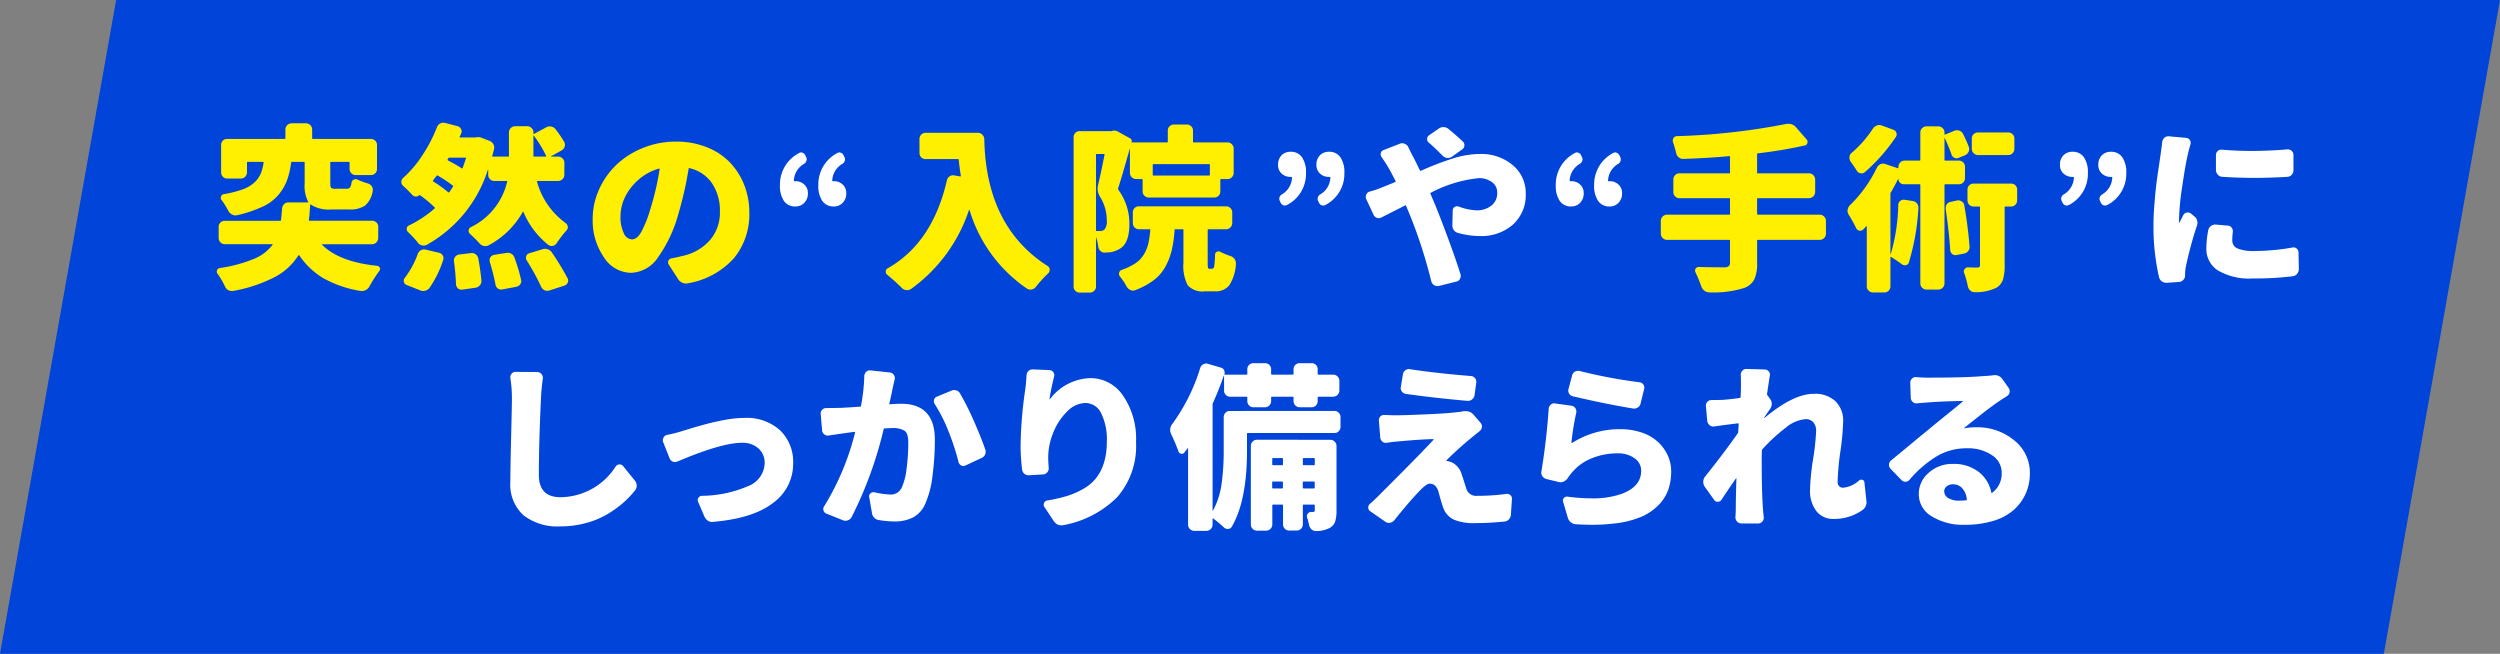 <svg xmlns="http://www.w3.org/2000/svg" width="298.264" height="78.003" viewBox="0 0 298.264 78.003">
  <rect x="0" y="0" width="298.264" height="78.003" fill="#808080" stroke="none"/>
  <g id="グループ_926" data-name="グループ 926" transform="translate(-21 -562.913)">
    <path id="パス_2867" data-name="パス 2867" d="M4839.529,2800.747H4555.122l13.856-78h284.407Z" transform="translate(-4534.122 -2159.831)" fill="#0044d9"/>
    <g id="グループ_556" data-name="グループ 556" transform="translate(-4534.122 -2159.831)">
      <path id="パス_2868" data-name="パス 2868" d="M4600.245,2751.137a.743.743,0,0,1-.747.746h-5.911c-.028,0-.045.008-.051.021a.035.035,0,0,0,.009.042q2.055,2.052,6.575,2.509a.417.417,0,0,1,.352.373.391.391,0,0,1-.1.249,14.707,14.707,0,0,0-1.162,1.825,1.2,1.2,0,0,1-.456.456.964.964,0,0,1-.435.1h-.166a13.441,13.441,0,0,1-4.4-1.493,8.965,8.965,0,0,1-2.923-2.758.074.074,0,0,0-.052-.021.07.07,0,0,0-.053.021,7.384,7.384,0,0,1-2.778,2.571,17.549,17.549,0,0,1-5.019,1.68h-.166a.924.924,0,0,1-.415-.1.969.969,0,0,1-.393-.456,9.16,9.16,0,0,0-.872-1.493.391.391,0,0,1-.1-.249.532.532,0,0,1,.041-.187.4.4,0,0,1,.332-.249,17.261,17.261,0,0,0,4.075-1.1,5.27,5.27,0,0,0,2.208-1.679c.042-.042.029-.063-.041-.063h-5.64a.741.741,0,0,1-.747-.746v-1.327a.691.691,0,0,1,.217-.519.743.743,0,0,1,.53-.207h6.594a.092.092,0,0,0,.1-.1c.041-.359.083-.809.124-1.348a.809.809,0,0,1,.238-.529.722.722,0,0,1,.529-.217h2.3c.056,0,.07-.028.042-.083a4.088,4.088,0,0,1-.415-2.157v-2.509c0-.055-.035-.083-.1-.083h-1.39a.111.111,0,0,0-.124.083,9.756,9.756,0,0,1-.5,2.146,6.041,6.041,0,0,1-1.017,1.711,5.469,5.469,0,0,1-1.9,1.41,15.387,15.387,0,0,1-3.038,1.016.87.87,0,0,1-.591-.083,1.071,1.071,0,0,1-.446-.435,8.85,8.85,0,0,0-.809-1.307.4.4,0,0,1-.061-.414.386.386,0,0,1,.31-.27,12.581,12.581,0,0,0,2.322-.6,3.913,3.913,0,0,0,1.411-.86,3.237,3.237,0,0,0,.706-1.016,6.048,6.048,0,0,0,.331-1.3.074.074,0,0,0-.083-.083h-1.8c-.069,0-.1.028-.1.083v1.161a.724.724,0,0,1-.217.529.7.7,0,0,1-.509.218h-1.638a.683.683,0,0,1-.518-.218.735.735,0,0,1-.207-.529v-3.256a.709.709,0,0,1,.725-.726h6.864c.055,0,.083-.034.083-.1V2738.2a.745.745,0,0,1,.746-.746h1.7a.744.744,0,0,1,.746.746v1.017c0,.069.027.1.083.1h6.905a.739.739,0,0,1,.529.208.683.683,0,0,1,.218.518v2.862a.683.683,0,0,1-.218.518.735.735,0,0,1-.529.208h-1.8a.711.711,0,0,1-.508-.208.686.686,0,0,1-.217-.518v-.767c0-.055-.035-.083-.1-.083h-2.1c-.069,0-.1.028-.1.083v2.488c0,.291.037.47.113.539a.872.872,0,0,0,.53.1h1.285a.519.519,0,0,0,.415-.145,1.216,1.216,0,0,0,.186-.581.5.5,0,0,1,.705-.373,9.516,9.516,0,0,0,1.224.456.827.827,0,0,1,.487.342.725.725,0,0,1,.115.571,2.859,2.859,0,0,1-.892,1.721,3.087,3.087,0,0,1-1.888.477h-2.156a3.917,3.917,0,0,1-2.447-.581c-.041-.027-.07-.013-.083.042q-.062,1.161-.145,1.783c-.014.069.014.1.083.1h7.445a.742.742,0,0,1,.529.207.692.692,0,0,1,.218.519Z" fill="#ffef00"/>
      <path id="パス_2869" data-name="パス 2869" d="M4622.451,2743.609a.7.7,0,0,1-.218.508.72.72,0,0,1-.528.218h-2.427c-.07,0-.1.034-.083.1a9.044,9.044,0,0,0,3.4,4.914.6.6,0,0,1,.27.519.518.518,0,0,1-.166.373,14.026,14.026,0,0,0-1.161,1.514.752.752,0,0,1-.457.321.61.61,0,0,1-.54-.114,9.857,9.857,0,0,1-2.964-3.919c0-.028-.011-.042-.032-.042a.071.071,0,0,0-.051.021,10.077,10.077,0,0,1-4.065,3.982.845.845,0,0,1-.581.083.881.881,0,0,1-.518-.311q-.519-.56-1.121-1.12a.447.447,0,0,1-.175-.425.477.477,0,0,1,.258-.384,8.062,8.062,0,0,0,4.335-5.412c.013-.07-.007-.1-.062-.1h-1.473a.686.686,0,0,1-.518-.218.712.712,0,0,1-.207-.508v-.6a.019.019,0,0,0-.021-.021c-.015,0-.021.007-.021.021a15.593,15.593,0,0,1-7.279,8.938.8.8,0,0,1-.581.072.813.813,0,0,1-.5-.342,12.806,12.806,0,0,0-1.181-1.265.467.467,0,0,1-.135-.415.417.417,0,0,1,.259-.352,13.769,13.769,0,0,0,3.069-2.033.077.077,0,0,0,0-.124,14.25,14.25,0,0,0-1.742-1.452.077.077,0,0,0-.1,0,.576.576,0,0,1-.425.156.554.554,0,0,1-.4-.2q-.539-.58-1.1-1.078a.63.63,0,0,1,0-.934,13.485,13.485,0,0,0,2.343-2.768,17.911,17.911,0,0,0,1.7-3.287.843.843,0,0,1,.4-.456.768.768,0,0,1,.353-.083,1.143,1.143,0,0,1,.207.02l1.513.394a.663.663,0,0,1,.405.343.573.573,0,0,1,.01.528,3.738,3.738,0,0,1-.186.394c-.014.056.007.083.062.083h1.8a1.4,1.4,0,0,1,.332-.041,1.325,1.325,0,0,1,.56.124l.85.332a.858.858,0,0,1,.436.405.8.8,0,0,1,.062.591c-.069.29-.138.553-.208.787-.013.056.014.084.083.084h1.825c.055,0,.083-.035.083-.1v-2.8a.7.7,0,0,1,.218-.508.721.721,0,0,1,.529-.218h1.431a.717.717,0,0,1,.528.218.694.694,0,0,1,.218.508v.125c0,.069.028.09.083.062l1.452-.788a.859.859,0,0,1,.591-.083.8.8,0,0,1,.508.311,13.672,13.672,0,0,1,1.037,1.514.713.713,0,0,1,.052.57.739.739,0,0,1-.363.446l-1.245.7c-.013,0-.02.007-.02.021s.007.021.02.021h.831a.72.72,0,0,1,.528.217.7.7,0,0,1,.218.508Zm-16.073,13.459a.864.864,0,0,1-.517.353.8.8,0,0,1-.249.041.918.918,0,0,1-.374-.083l-1.617-.643a.5.5,0,0,1-.311-.363.51.51,0,0,1,.1-.466,10.815,10.815,0,0,0,1.554-2.862.823.823,0,0,1,.374-.446.737.737,0,0,1,.58-.073l1.577.374a.663.663,0,0,1,.446.321.623.623,0,0,1,.052.55A12.433,12.433,0,0,1,4606.378,2757.068Zm2.22-11.385c.041.041.083.034.124-.021a7.352,7.352,0,0,0,.436-.643.092.092,0,0,0-.021-.145,19.471,19.471,0,0,0-1.783-1.182c-.042-.042-.083-.034-.125.021a2.888,2.888,0,0,0-.228.269,3.4,3.4,0,0,0-.208.291c-.041.041-.034.083.021.124A15.124,15.124,0,0,1,4608.6,2745.683Zm2.115-4.044c.028-.055.007-.083-.062-.083h-1.908a.147.147,0,0,0-.145.083l-.062.1a.1.1,0,0,0,.041.145q1.058.56,1.618.933c.054.041.1.028.124-.042Q4610.463,2742.386,4610.713,2741.639Zm-1.431,12.277a.673.673,0,0,1,.145-.529.716.716,0,0,1,.477-.28l1.411-.166a.741.741,0,0,1,.559.145.8.8,0,0,1,.311.5q.27,1.452.374,2.634a.749.749,0,0,1-.177.549.86.86,0,0,1-.508.3l-1.6.228a.614.614,0,0,1-.509-.145.685.685,0,0,1-.238-.5Q4609.47,2755.3,4609.282,2753.916Zm4.272.062a.929.929,0,0,1-.02-.187.647.647,0,0,1,.083-.331.7.7,0,0,1,.435-.311l1.472-.229a.846.846,0,0,1,.592.094.809.809,0,0,1,.383.466,20.586,20.586,0,0,1,.788,2.634.606.606,0,0,1-.093.539.754.754,0,0,1-.487.311l-1.66.311a.626.626,0,0,1-.529-.114.678.678,0,0,1-.279-.466A27.246,27.246,0,0,0,4613.554,2753.978Zm4.4-.187a.5.5,0,0,1-.083-.29.539.539,0,0,1,.041-.207.5.5,0,0,1,.352-.332l1.576-.477a.726.726,0,0,1,.291-.062.92.92,0,0,1,.331.062.958.958,0,0,1,.5.373,33.025,33.025,0,0,1,1.867,3.069.59.59,0,0,1,.083.291.559.559,0,0,1-.062.249.625.625,0,0,1-.394.352l-1.784.581a.8.8,0,0,1-.249.041.933.933,0,0,1-.332-.062.975.975,0,0,1-.414-.436A27.7,27.7,0,0,0,4617.951,2753.791Zm.85-14.869a.019.019,0,0,0-.021-.021c-.014,0-.021.014-.021.042v2.385c0,.069.028.1.083.1h1.39c.055,0,.069-.028.041-.084A12.937,12.937,0,0,0,4618.8,2738.922Z" fill="#ffef00"/>
      <path id="パス_2870" data-name="パス 2870" d="M4637.157,2756.549a1.066,1.066,0,0,1-.208.021.835.835,0,0,1-.414-.1,1.039,1.039,0,0,1-.5-.415l-1.141-1.763a.486.486,0,0,1-.021-.456.447.447,0,0,1,.353-.27q.6-.1,1.327-.29a6.035,6.035,0,0,0,3.266-1.877,5.014,5.014,0,0,0,1.192-3.4,5.832,5.832,0,0,0-.943-3.391,4.446,4.446,0,0,0-2.686-1.8c-.069-.027-.1-.006-.1.062a44.3,44.3,0,0,1-1.224,5.392,16.344,16.344,0,0,1-2.416,5.164,4.044,4.044,0,0,1-3.225,1.867,3.9,3.9,0,0,1-3.255-1.867,7.665,7.665,0,0,1-1.328-4.562,8.449,8.449,0,0,1,.768-3.536,9.373,9.373,0,0,1,2.084-2.945,9.911,9.911,0,0,1,3.173-2,10.424,10.424,0,0,1,3.93-.747,9.752,9.752,0,0,1,3.608.654,7.775,7.775,0,0,1,2.769,1.793,8.207,8.207,0,0,1,1.731,2.686,8.876,8.876,0,0,1,.622,3.349,8.2,8.2,0,0,1-1.846,5.444A9.513,9.513,0,0,1,4637.157,2756.549Zm-4.418-8.958a31.425,31.425,0,0,0,1.079-4.666.072.072,0,0,0-.031-.063.04.04,0,0,0-.052,0,6.167,6.167,0,0,0-2.53,1.411,6.417,6.417,0,0,0-1.566,2.094,5.294,5.294,0,0,0-.487,2.157,4.391,4.391,0,0,0,.393,2.043,1.142,1.142,0,0,0,.975.736q.6,0,1.12-.9A14.408,14.408,0,0,0,4632.739,2747.591Z" fill="#ffef00"/>
      <path id="パス_2871" data-name="パス 2871" d="M4650.441,2741.009a.479.479,0,0,1,.255-.08.431.431,0,0,1,.159.032.593.593,0,0,1,.335.287l.112.255a.508.508,0,0,1,.031.431.684.684,0,0,1-.27.351,2.418,2.418,0,0,0-1.229,2.026c0,.043.022.058.064.048h.128a1.494,1.494,0,0,1,1.053.4,1.346,1.346,0,0,1,.43,1.037,1.567,1.567,0,0,1-.423,1.14,1.407,1.407,0,0,1-1.06.439,1.584,1.584,0,0,1-1.38-.662,3.2,3.2,0,0,1-.471-1.874A4.219,4.219,0,0,1,4650.441,2741.009Zm4.562,0a.479.479,0,0,1,.255-.08.425.425,0,0,1,.159.032.523.523,0,0,1,.335.287l.128.255a.6.6,0,0,1,.024.439.644.644,0,0,1-.263.343,2.413,2.413,0,0,0-1.228,2.026c0,.043.021.058.063.048h.128a1.492,1.492,0,0,1,1.053.4,1.348,1.348,0,0,1,.43,1.037,1.573,1.573,0,0,1-.422,1.14,1.411,1.411,0,0,1-1.061.439,1.587,1.587,0,0,1-1.38-.662,3.2,3.2,0,0,1-.471-1.874A4.224,4.224,0,0,1,4655,2741.009Z" fill="#fff"/>
      <path id="パス_2872" data-name="パス 2872" d="M4664.82,2739.316a.711.711,0,0,1,.207-.508.687.687,0,0,1,.518-.218h6.263a.7.7,0,0,1,.508.218.787.787,0,0,1,.239.508q.186,10.452,7.548,15.16a.489.489,0,0,1,.249.456.567.567,0,0,1-.166.415,15.391,15.391,0,0,0-1.493,1.638.832.832,0,0,1-.508.3.739.739,0,0,1-.55-.114,17.338,17.338,0,0,1-6.843-9.374.064.064,0,0,0-.042-.021.019.019,0,0,0-.02.021,18.905,18.905,0,0,1-6.906,9.415.775.775,0,0,1-.456.145h-.124a.912.912,0,0,1-.539-.269q-.81-.81-1.722-1.556a.452.452,0,0,1-.187-.373.429.429,0,0,1,.249-.415q5.33-3.027,7.051-10.493a.738.738,0,0,1,.321-.467.691.691,0,0,1,.55-.114l.726.125a.1.1,0,0,0,.052-.021c.02-.014.024-.034.01-.062q-.144-.85-.249-1.887a.091.091,0,0,0-.1-.1h-3.858a.708.708,0,0,1-.725-.726Z" fill="#ffef00"/>
      <path id="パス_2873" data-name="パス 2873" d="M4690.673,2744.107a.745.745,0,0,1-.747-.747V2740.5h-.02q-1.017,3.63-1.39,4.708a.225.225,0,0,0,.022.166,6.789,6.789,0,0,1,1.327,4.085q0,2.178-1.017,2.883a3.2,3.2,0,0,1-1.265.5c-.179.013-.394.027-.643.041a.67.67,0,0,1-.518-.187.83.83,0,0,1-.27-.518,6.093,6.093,0,0,0-.248-1.1c0-.014-.008-.014-.022,0v5.848a.685.685,0,0,1-.217.518.741.741,0,0,1-.529.208h-1.2a.711.711,0,0,1-.726-.726v-17.814a.709.709,0,0,1,.726-.726h3.774a.227.227,0,0,0,.1-.021.8.8,0,0,1,.249-.041.878.878,0,0,1,.478.145l1.388.767a.37.37,0,0,1,.208.457c-.014.027-.008.041.021.041h4.21a.074.074,0,0,0,.083-.083v-1.327a.687.687,0,0,1,.217-.519.74.74,0,0,1,.529-.207h1.513a.742.742,0,0,1,.53.207.689.689,0,0,1,.218.519v1.327a.073.073,0,0,0,.083.083h4.044a.7.7,0,0,1,.507.218.717.717,0,0,1,.218.529v2.882a.718.718,0,0,1-.218.529.7.7,0,0,1-.507.218h-.768c-.069,0-.1.028-.1.083v1.389a.708.708,0,0,1-.725.726h-7.819a.708.708,0,0,1-.507-.207.685.685,0,0,1-.218-.519v-1.389c0-.055-.035-.083-.1-.083Zm-4.708-2.987a.074.074,0,0,0-.083.083v9.021a.074.074,0,0,0,.083.083h.353a.869.869,0,0,0,.56-.166,1.434,1.434,0,0,0,.29-1.078,5.3,5.3,0,0,0-.808-2.841,1.809,1.809,0,0,1-.29-.954,1.645,1.645,0,0,1,.041-.373q.395-1.68.788-3.692c.014-.055-.014-.083-.083-.083Zm13.459,13.687h.312c.124,0,.207-.1.249-.311a11.514,11.514,0,0,0,.1-1.368.37.37,0,0,1,.207-.342.429.429,0,0,1,.436.01,7.964,7.964,0,0,0,1.224.5.971.971,0,0,1,.477.373.884.884,0,0,1,.145.477v.1a5.271,5.271,0,0,1-.8,2.55,2.072,2.072,0,0,1-1.711.706h-1.2a2.362,2.362,0,0,1-2.043-.726,5.039,5.039,0,0,1-.508-2.7v-3.9a.073.073,0,0,0-.083-.083h-.871c-.07,0-.1.028-.1.083a15.422,15.422,0,0,1-.341,2.426,8.064,8.064,0,0,1-.748,1.939,5.054,5.054,0,0,1-1.4,1.628,9.057,9.057,0,0,1-2.22,1.2.711.711,0,0,1-.57-.031,1.039,1.039,0,0,1-.445-.4,7.063,7.063,0,0,0-.809-1.223.522.522,0,0,1-.1-.311.379.379,0,0,1,.02-.124.443.443,0,0,1,.29-.332,7.249,7.249,0,0,0,1.639-.788,3.37,3.37,0,0,0,1.015-1.058,4.483,4.483,0,0,0,.53-1.286,11.97,11.97,0,0,0,.238-1.638c0-.055-.035-.083-.1-.083H4691a.684.684,0,0,1-.518-.218.737.737,0,0,1-.208-.529v-1.265a.709.709,0,0,1,.726-.725h10.39a.735.735,0,0,1,.528.207.683.683,0,0,1,.218.518v1.265a.745.745,0,0,1-.746.747h-2.1a.074.074,0,0,0-.083.083v3.878a3.458,3.458,0,0,0,.032.632A.156.156,0,0,0,4699.424,2754.807Zm.042-12.4c0-.055-.035-.083-.1-.083h-6.616c-.07,0-.1.028-.1.083v1.182a.091.091,0,0,0,.1.1h6.616a.091.091,0,0,0,.1-.1Z" fill="#ffef00"/>
      <path id="パス_2874" data-name="パス 2874" d="M4708.675,2747.2a.567.567,0,0,1-.256.064.793.793,0,0,1-.159-.016.6.6,0,0,1-.335-.287l-.111-.239a.553.553,0,0,1-.04-.439.631.631,0,0,1,.279-.343,2.422,2.422,0,0,0,1.212-2.026c.011-.042-.011-.064-.063-.064h-.1a1.532,1.532,0,0,1-1.069-.39,1.34,1.34,0,0,1-.431-1.045,1.562,1.562,0,0,1,.415-1.141,1.451,1.451,0,0,1,1.085-.423,1.569,1.569,0,0,1,1.363.662,3.2,3.2,0,0,1,.471,1.875A4.183,4.183,0,0,1,4708.675,2747.2Zm4.578,0a.563.563,0,0,1-.255.064,1.021,1.021,0,0,1-.175-.016.533.533,0,0,1-.32-.287l-.128-.239a.6.6,0,0,1-.023-.439.632.632,0,0,1,.279-.343,2.416,2.416,0,0,0,1.212-2.026.057.057,0,0,0-.063-.064h-.1a1.531,1.531,0,0,1-1.069-.39,1.343,1.343,0,0,1-.431-1.045,1.562,1.562,0,0,1,.415-1.141,1.45,1.45,0,0,1,1.085-.423,1.57,1.57,0,0,1,1.364.662,3.2,3.2,0,0,1,.47,1.875A4.183,4.183,0,0,1,4713.253,2747.2Z" fill="#fff"/>
      <path id="パス_2875" data-name="パス 2875" d="M4719.96,2741.494a.556.556,0,0,1-.093-.5.479.479,0,0,1,.342-.353l1.908-.746a.734.734,0,0,1,.291-.062.744.744,0,0,1,.29.062.759.759,0,0,1,.435.394q.395.809.56,1.12.084.125.83,1.659c.027.055.075.069.144.041a35.023,35.023,0,0,1,3.858-1.482,10.591,10.591,0,0,1,3.09-.509,5.8,5.8,0,0,1,4.023,1.359,4.3,4.3,0,0,1,1.514,3.328,4.761,4.761,0,0,1-1.525,3.733,5.712,5.712,0,0,1-3.97,1.369,10.07,10.07,0,0,1-2.593-.373.858.858,0,0,1-.5-.353.917.917,0,0,1-.166-.6l.041-1.722a.463.463,0,0,1,.228-.414.534.534,0,0,1,.477-.063,6.677,6.677,0,0,0,2.157.456,2.8,2.8,0,0,0,1.721-.539,1.862,1.862,0,0,0,.726-1.6,1.477,1.477,0,0,0-.623-1.223,2.546,2.546,0,0,0-1.6-.477,15.642,15.642,0,0,0-5.7,1.742.081.081,0,0,0-.042.124l.415.975q.64,1.515,1.617,4.148t1.555,4.479a.677.677,0,0,1-.062.539.624.624,0,0,1-.436.332l-2.073.519a1.041,1.041,0,0,1-.187.02.689.689,0,0,1-.373-.1.773.773,0,0,1-.353-.457,58.477,58.477,0,0,0-2.612-8.067l-.4-.954c-.027-.069-.069-.083-.124-.041q-2.551,1.306-2.82,1.431a.637.637,0,0,1-.55.041.688.688,0,0,1-.4-.394l-.871-1.866a.769.769,0,0,1-.042-.259.581.581,0,0,1,.062-.259.62.62,0,0,1,.4-.353,11.211,11.211,0,0,0,1.575-.539q.538-.207,1.473-.6a.082.082,0,0,0,.042-.124q-.479-.933-.747-1.41Q4720.458,2742.2,4719.96,2741.494Zm9.685-1.867a.559.559,0,0,1,.187.477.59.59,0,0,1-.25.457l-1.223.871a.844.844,0,0,1-.58.155.86.86,0,0,1-.539-.259q-.956-.975-1.639-1.555a.549.549,0,0,1,.021-.892l1.14-.788a.965.965,0,0,1,.56-.187h.042a.986.986,0,0,1,.581.228Q4728.9,2738.923,4729.645,2739.627Z" fill="#fff"/>
      <path id="パス_2876" data-name="パス 2876" d="M4743,2741.009a.476.476,0,0,1,.254-.08.436.436,0,0,1,.16.032.6.6,0,0,1,.335.287l.112.255a.509.509,0,0,1,.031.431.689.689,0,0,1-.27.351,2.415,2.415,0,0,0-1.229,2.026c0,.043.022.058.064.048h.128a1.488,1.488,0,0,1,1.052.4,1.347,1.347,0,0,1,.431,1.037,1.574,1.574,0,0,1-.423,1.14,1.41,1.41,0,0,1-1.06.439,1.584,1.584,0,0,1-1.38-.662,3.2,3.2,0,0,1-.471-1.874A4.218,4.218,0,0,1,4743,2741.009Zm4.562,0a.479.479,0,0,1,.255-.08.431.431,0,0,1,.159.032.524.524,0,0,1,.335.287l.128.255a.6.6,0,0,1,.023.439.636.636,0,0,1-.262.343,2.417,2.417,0,0,0-1.229,2.026c0,.043.022.058.064.048h.128a1.489,1.489,0,0,1,1.052.4,1.344,1.344,0,0,1,.431,1.037,1.574,1.574,0,0,1-.423,1.14,1.409,1.409,0,0,1-1.06.439,1.585,1.585,0,0,1-1.38-.662,3.2,3.2,0,0,1-.471-1.874A4.224,4.224,0,0,1,4747.558,2741.009Z" fill="#fff"/>
      <path id="パス_2877" data-name="パス 2877" d="M4772.244,2748.358a.746.746,0,0,1,.725.726v1.555a.746.746,0,0,1-.725.726h-7.405c-.054,0-.082.035-.082.1v2.654a4.438,4.438,0,0,1-.342,1.97,2.228,2.228,0,0,1-1.213,1.016,12.182,12.182,0,0,1-4.169.519.926.926,0,0,1-.571-.2,1.041,1.041,0,0,1-.362-.508,17.506,17.506,0,0,0-.705-1.7.433.433,0,0,1,.394-.622q1.285.042,3.048.042a.812.812,0,0,0,.529-.135.563.563,0,0,0,.156-.446v-2.592c0-.069-.028-.1-.083-.1h-7.445a.745.745,0,0,1-.726-.726v-1.555a.745.745,0,0,1,.726-.726h7.445c.055,0,.083-.034.083-.1v-1.783a.074.074,0,0,0-.083-.083h-5.952a.69.69,0,0,1-.519-.218.743.743,0,0,1-.207-.529v-1.472a.745.745,0,0,1,.207-.529.691.691,0,0,1,.519-.218h5.952a.073.073,0,0,0,.083-.083v-1.887a.074.074,0,0,0-.083-.083q-2.489.23-5.475.332a.765.765,0,0,1-.56-.186.882.882,0,0,1-.311-.519q-.145-.623-.374-1.306a.537.537,0,0,1,.063-.477.463.463,0,0,1,.415-.229,78.586,78.586,0,0,0,13-1.451,2.482,2.482,0,0,1,.31-.021,1.159,1.159,0,0,1,.892.415l1.265,1.452a.441.441,0,0,1,.083.445.4.4,0,0,1-.332.28,54.517,54.517,0,0,1-5.579.933.1.1,0,0,0-.082.1v2.2a.073.073,0,0,0,.082.083h6.1a.744.744,0,0,1,.746.747v1.472a.745.745,0,0,1-.746.747h-6.1a.074.074,0,0,0-.082.083v1.783c0,.07.028.1.082.1Z" fill="#ffef00"/>
      <path id="パス_2878" data-name="パス 2878" d="M4789.558,2743.982a.737.737,0,0,1-.208.529.687.687,0,0,1-.518.218h-1.638a.073.073,0,0,0-.083.083v11.737a.744.744,0,0,1-.747.747h-1.39a.744.744,0,0,1-.746-.747v-11.737a.074.074,0,0,0-.083-.083h-1.887a.636.636,0,0,1-.643-.643.019.019,0,0,0-.021-.021q-.435.872-.871,1.618a.278.278,0,0,0-.062.166v7.2c.028.014.042.014.042,0a22.381,22.381,0,0,0,.891-5.848.585.585,0,0,1,.229-.477.669.669,0,0,1,.539-.145l.954.145a.757.757,0,0,1,.508.29.79.79,0,0,1,.175.56,27.594,27.594,0,0,1-1.14,6.491.446.446,0,0,1-.342.311.57.57,0,0,1-.487-.1,15.364,15.364,0,0,0-1.286-.871c-.055-.041-.083-.027-.083.042v3.463a.718.718,0,0,1-.207.508.689.689,0,0,1-.519.218h-1.348a.721.721,0,0,1-.529-.218.7.7,0,0,1-.218-.508v-7.155a.034.034,0,0,0-.061-.02q-.168.186-.364.383a.476.476,0,0,1-.456.145.526.526,0,0,1-.383-.3q-.435-.872-.892-1.6a.871.871,0,0,1-.145-.477.334.334,0,0,1,.02-.1.976.976,0,0,1,.249-.539,15.516,15.516,0,0,0,3.235-4.5.863.863,0,0,1,.425-.415.744.744,0,0,1,.571-.02l1.493.5c.055.028.083.007.083-.062v-.1a.742.742,0,0,1,.747-.746h1.783a.073.073,0,0,0,.083-.083v-3.277a.694.694,0,0,1,.218-.508.72.72,0,0,1,.528-.218h1.39a.721.721,0,0,1,.529.218.7.7,0,0,1,.218.508v.208c0,.055.027.069.083.041l1.119-.456a.84.84,0,0,1,.581,0,.762.762,0,0,1,.436.394q.414.829.684,1.534a.749.749,0,0,1-.021.571.856.856,0,0,1-.414.425l-.768.311a.572.572,0,0,1-.519,0,.627.627,0,0,1-.352-.415q-.311-.891-.809-1.97a.018.018,0,0,0-.02.021v2.613a.073.073,0,0,0,.083.083h1.638a.683.683,0,0,1,.518.218.736.736,0,0,1,.208.528Zm-10.991-5.889a.972.972,0,0,1,.476-.374.762.762,0,0,1,.6,0l1.368.5a.59.59,0,0,1,.363.373.512.512,0,0,1-.072.5,20.9,20.9,0,0,1-3.691,4.189.611.611,0,0,1-.519.135.6.6,0,0,1-.435-.3q-.374-.58-.747-1.1a.806.806,0,0,1-.135-.549.7.7,0,0,1,.26-.488A13.431,13.431,0,0,0,4778.567,2738.093Zm8.688,9.581v-.125a.832.832,0,0,1,.125-.435.706.706,0,0,1,.477-.291l.767-.165a.784.784,0,0,1,.56.124.653.653,0,0,1,.291.477q.435,2.488.622,4.853a.747.747,0,0,1-.156.58.835.835,0,0,1-.508.311l-.892.166a.567.567,0,0,1-.5-.114.621.621,0,0,1-.249-.467Q4787.671,2750.536,4787.255,2747.674Zm7.8-3.028a.708.708,0,0,1,.726.726v1.265a.745.745,0,0,1-.207.529.688.688,0,0,1-.519.217h-.684a.073.073,0,0,0-.083.083v6.947a5.594,5.594,0,0,1-.207,1.711,1.762,1.762,0,0,1-.809.965,5.651,5.651,0,0,1-2.551.518h-.021a.747.747,0,0,1-.518-.207.931.931,0,0,1-.291-.519,10.521,10.521,0,0,0-.435-1.576.356.356,0,0,1-.041-.166.5.5,0,0,1,.1-.29.458.458,0,0,1,.4-.207q.475.021,1.1.02a.4.4,0,0,0,.259-.062.321.321,0,0,0,.073-.249v-6.885a.073.073,0,0,0-.083-.083h-.684a.689.689,0,0,1-.519-.217.737.737,0,0,1-.207-.529v-1.265a.708.708,0,0,1,.726-.726Zm-.332-6.1a.712.712,0,0,1,.508.207.688.688,0,0,1,.218.519v1.223a.72.72,0,0,1-.218.529.7.7,0,0,1-.508.218h-3.608a.742.742,0,0,1-.746-.747v-1.223a.687.687,0,0,1,.217-.519.739.739,0,0,1,.529-.207Z" fill="#ffef00"/>
      <path id="パス_2879" data-name="パス 2879" d="M4801.96,2747.2a.563.563,0,0,1-.255.064.792.792,0,0,1-.16-.016.6.6,0,0,1-.335-.287l-.111-.239a.553.553,0,0,1-.04-.439.632.632,0,0,1,.279-.343,2.421,2.421,0,0,0,1.212-2.026c.011-.042-.01-.064-.063-.064h-.1a1.533,1.533,0,0,1-1.069-.39,1.344,1.344,0,0,1-.431-1.045,1.56,1.56,0,0,1,.415-1.141,1.45,1.45,0,0,1,1.085-.423,1.568,1.568,0,0,1,1.363.662,3.2,3.2,0,0,1,.471,1.875A4.183,4.183,0,0,1,4801.96,2747.2Zm4.579,0a.564.564,0,0,1-.256.064,1.026,1.026,0,0,1-.175-.016.529.529,0,0,1-.319-.287l-.128-.239a.6.6,0,0,1-.024-.439.63.63,0,0,1,.279-.343,2.417,2.417,0,0,0,1.212-2.026.057.057,0,0,0-.063-.064h-.1a1.533,1.533,0,0,1-1.069-.39,1.343,1.343,0,0,1-.431-1.045,1.561,1.561,0,0,1,.415-1.141,1.453,1.453,0,0,1,1.085-.423,1.57,1.57,0,0,1,1.364.662,3.2,3.2,0,0,1,.47,1.875A4.185,4.185,0,0,1,4806.539,2747.2Z" fill="#fff"/>
      <path id="パス_2880" data-name="パス 2880" d="M4813.084,2739.69a.838.838,0,0,1,.27-.519.668.668,0,0,1,.457-.166h.062l2.074.187a.546.546,0,0,1,.425.249.609.609,0,0,1,.093.5q-.228.768-.373,1.452-.27,1.2-.633,3.7a28.638,28.638,0,0,0-.363,3.785v.414c0,.014.007.021.022.021a.064.064,0,0,0,.041-.021q.1-.228.435-.871a.566.566,0,0,1,.4-.311.6.6,0,0,1,.507.1l.374.311a.956.956,0,0,1,.373.518,1.124,1.124,0,0,1,.041.311.784.784,0,0,1-.061.311,46.2,46.2,0,0,0-1.286,4.729,4.851,4.851,0,0,0-.124.995v.208a.779.779,0,0,1-.208.539.745.745,0,0,1-.519.249l-1.451.1h-.063a.953.953,0,0,1-.539-.166.892.892,0,0,1-.332-.5,27.2,27.2,0,0,1-.663-6.222q0-1.119.114-2.509t.208-2.177q.092-.789.3-2.178t.207-1.41Q4813.063,2740,4813.084,2739.69Zm5.5,10.514a.778.778,0,0,1,.321-.5.854.854,0,0,1,.57-.166l1.452.124a.582.582,0,0,1,.456.26.71.71,0,0,1,.124.529,7.456,7.456,0,0,0-.062.954,1.017,1.017,0,0,0,.633.984,4.8,4.8,0,0,0,1.96.3,25.786,25.786,0,0,0,4.583-.415.558.558,0,0,1,.507.125.6.6,0,0,1,.218.477l.042,1.949a.91.91,0,0,1-.2.581.755.755,0,0,1-.508.29,35.948,35.948,0,0,1-4.811.27,7.384,7.384,0,0,1-4.117-.944,3.029,3.029,0,0,1-1.4-2.665A11.4,11.4,0,0,1,4818.581,2750.2Zm1.659-6.367a.734.734,0,0,1-.519-.249.853.853,0,0,1-.228-.539v-1.8a.632.632,0,0,1,.217-.487.6.6,0,0,1,.508-.156q1.723.145,3.568.145,2.031,0,4.23-.186a.659.659,0,0,1,.508.176.631.631,0,0,1,.218.487v1.825a.781.781,0,0,1-.207.539.739.739,0,0,1-.519.249q-2.032.125-3.981.125Q4822.106,2743.962,4820.24,2743.837Z" fill="#fff"/>
      <path id="パス_2881" data-name="パス 2881" d="M4616.009,2767.833v-.1a.576.576,0,0,1,.146-.394.569.569,0,0,1,.456-.228l2.634.021a.663.663,0,0,1,.476.238.676.676,0,0,1,.166.508q-.186,1.368-.227,2.447-.249,5.309-.249,9.083,0,2.655,2.591,2.655a7.883,7.883,0,0,0,6.575-3.671.548.548,0,0,1,.445-.238.515.515,0,0,1,.446.2l1.39,1.721a.94.94,0,0,1,.227.622.875.875,0,0,1-.186.539,11.57,11.57,0,0,1-1.431,1.5,12.47,12.47,0,0,1-1.908,1.368,10.176,10.176,0,0,1-2.551,1.048,11.528,11.528,0,0,1-3.027.394,6.62,6.62,0,0,1-4.407-1.327,4.954,4.954,0,0,1-1.566-4q0-1.471.094-5.35t.093-4.542A15.992,15.992,0,0,0,4616.009,2767.833Z" fill="#fff"/>
      <path id="パス_2882" data-name="パス 2882" d="M4635.938,2777.807a.685.685,0,0,1-.933-.394l-.767-1.928a.721.721,0,0,1-.041-.228.51.51,0,0,1,.083-.291.561.561,0,0,1,.414-.331q1-.207,1.659-.415c.042-.014.245-.076.612-.187s.639-.193.819-.249.48-.141.9-.259.768-.21,1.037-.28.615-.148,1.037-.238.8-.163,1.119-.218.675-.1,1.048-.135.719-.052,1.037-.052a5.909,5.909,0,0,1,4.22,1.473,5.2,5.2,0,0,1,1.565,3.982,5.721,5.721,0,0,1-2.364,4.666q-2.362,1.866-7.175,2.281a.239.239,0,0,1-.1.02,1.012,1.012,0,0,1-.519-.145,1.261,1.261,0,0,1-.415-.477l-.767-1.8a.467.467,0,0,1,.042-.467.5.5,0,0,1,.393-.238,14.183,14.183,0,0,0,5.517-1.151,3.027,3.027,0,0,0,1.991-2.748,2.266,2.266,0,0,0-.736-1.752,2.823,2.823,0,0,0-1.981-.674Q4641.226,2775.568,4635.938,2777.807Z" fill="#fff"/>
      <path id="パス_2883" data-name="パス 2883" d="M4658.237,2767.6a.762.762,0,0,1,.227-.5.636.636,0,0,1,.436-.166h.062l2.323.249a.68.68,0,0,1,.466.28.629.629,0,0,1,.115.528q-.125.519-.29,1.286c-.083.443-.2.982-.353,1.618-.015.055.014.083.083.083q.766-.063,1.327-.063,4.023,0,4.023,4.293a32.934,32.934,0,0,1-.28,4.293,11.355,11.355,0,0,1-.9,3.422,3.3,3.3,0,0,1-1.421,1.555,4.776,4.776,0,0,1-2.25.477,11.123,11.123,0,0,1-1.825-.166.911.911,0,0,1-.56-.28.976.976,0,0,1-.269-.57l-.332-1.908a.443.443,0,0,1,.156-.425.514.514,0,0,1,.445-.135,10,10,0,0,0,1.867.27,1.432,1.432,0,0,0,1.41-.809,7.386,7.386,0,0,0,.581-2.26,23.372,23.372,0,0,0,.207-3.132q0-1.079-.436-1.4a2.646,2.646,0,0,0-1.513-.321q-.23,0-.892.041c-.056,0-.09.035-.1.1a46.941,46.941,0,0,1-3.817,10.473.842.842,0,0,1-.466.394.794.794,0,0,1-.591-.021l-1.97-.788a.561.561,0,0,1-.332-.373.538.538,0,0,1,.083-.5,31.1,31.1,0,0,0,3.691-8.814.108.108,0,0,0-.02-.051c-.014-.021-.035-.025-.063-.011q-.207.021-1.223.166-.913.125-1.846.27a.675.675,0,0,1-.539-.146.647.647,0,0,1-.249-.476l-.166-1.95a.632.632,0,0,1,.176-.5.67.67,0,0,1,.508-.207h.063q.374,0,1.638-.021.5-.019,2.323-.145a.091.091,0,0,0,.1-.1A21.443,21.443,0,0,0,4658.237,2767.6Zm8.4,3.338a.556.556,0,0,1-.1-.332.738.738,0,0,1,.02-.165.567.567,0,0,1,.332-.374l1.721-.705a.745.745,0,0,1,.332-.083.985.985,0,0,1,.27.042.776.776,0,0,1,.457.373,32.955,32.955,0,0,1,1.617,3.225q.85,1.918,1.389,3.453a.951.951,0,0,1,.041.269.925.925,0,0,1-.062.332.845.845,0,0,1-.435.415l-1.908.892a.531.531,0,0,1-.5,0,.618.618,0,0,1-.332-.415,28.979,28.979,0,0,0-1.2-3.671A18.242,18.242,0,0,0,4666.635,2770.943Z" fill="#fff"/>
      <path id="パス_2884" data-name="パス 2884" d="M4677.592,2767.522a.781.781,0,0,1,.229-.519.716.716,0,0,1,.5-.186h.042l1.99.082a.576.576,0,0,1,.436.249.588.588,0,0,1,.1.5q-.415,1.68-.559,2.717a.039.039,0,0,0,.01.031c.007.007.017,0,.031-.011a6.257,6.257,0,0,1,4.853-2.53,4.678,4.678,0,0,1,3.878,2.085,9.06,9.06,0,0,1,1.555,5.547,9.242,9.242,0,0,1-2.25,6.574,12.183,12.183,0,0,1-6.439,3.339,1.491,1.491,0,0,1-.228.02,1.131,1.131,0,0,1-.415-.082,1.252,1.252,0,0,1-.477-.415l-1.141-1.722a.462.462,0,0,1-.02-.445.5.5,0,0,1,.353-.3,17.8,17.8,0,0,0,2.416-.55,9.467,9.467,0,0,0,1.949-.86,5.277,5.277,0,0,0,1.5-1.276,5.661,5.661,0,0,0,.923-1.814,8.163,8.163,0,0,0,.342-2.468,6.989,6.989,0,0,0-.695-3.484,2.091,2.091,0,0,0-1.855-1.182,3.143,3.143,0,0,0-2.2,1.037,7.186,7.186,0,0,0-1.648,2.53,7.794,7.794,0,0,0-.592,2.882c0,.415.022.844.063,1.286a.724.724,0,0,1-.176.539.687.687,0,0,1-.488.249l-1.68.1a.777.777,0,0,1-.549-.166.724.724,0,0,1-.28-.5,22.818,22.818,0,0,1-.187-2.861,49.725,49.725,0,0,1,.56-6.72Q4677.551,2768.393,4677.592,2767.522Z" fill="#fff"/>
      <path id="パス_2885" data-name="パス 2885" d="M4714.328,2771.773a.685.685,0,0,1,.518.218.739.739,0,0,1,.207.528v1.162a.716.716,0,0,1-.207.508.688.688,0,0,1-.518.218h-10.349c-.055,0-.083.034-.083.1v2.012q0,5.973-1.824,9.083a.526.526,0,0,1-.426.249.63.63,0,0,1-.487-.166,15.121,15.121,0,0,0-1.285-1.078c-.056-.042-.084-.028-.084.041v.705a.743.743,0,0,1-.725.726h-1.473a.741.741,0,0,1-.725-.726v-9.1c0-.027-.008-.041-.022-.041a.06.06,0,0,0-.041.021q-.187.248-.373.5a.372.372,0,0,1-.384.145.39.39,0,0,1-.321-.269,21.958,21.958,0,0,0-.871-2.053,1.28,1.28,0,0,1-.125-.539,1.13,1.13,0,0,1,.249-.685,22.479,22.479,0,0,0,3.339-6.7.774.774,0,0,1,.373-.436.665.665,0,0,1,.56-.041l1.555.456a.562.562,0,0,1,.353.29.583.583,0,0,1,.042.477c-.014.042,0,.063.041.063h2.592c.069,0,.1-.028.1-.083v-.56a.684.684,0,0,1,.218-.519.713.713,0,0,1,.508-.207h1.389a.712.712,0,0,1,.508.207.684.684,0,0,1,.218.519v.56c0,.055.034.083.1.083h2.49a.074.074,0,0,0,.083-.083v-.56a.687.687,0,0,1,.217-.519.74.74,0,0,1,.529-.207h1.41a.708.708,0,0,1,.725.726v.56c0,.055.036.083.1.083h1.763a.694.694,0,0,1,.507.217.722.722,0,0,1,.218.529v1.162a.744.744,0,0,1-.725.725h-1.763a.093.093,0,0,0-.1.1v.415a.736.736,0,0,1-.207.528.682.682,0,0,1-.518.218h-1.41a.742.742,0,0,1-.746-.746v-.415c0-.069-.029-.1-.083-.1h-2.49a.092.092,0,0,0-.1.1v.415a.715.715,0,0,1-.218.528.692.692,0,0,1-.508.218h-1.389a.693.693,0,0,1-.508-.218.715.715,0,0,1-.218-.528v-.415a.092.092,0,0,0-.1-.1h-1.949a.681.681,0,0,1-.518-.217.713.713,0,0,1-.208-.508v-1.763a.019.019,0,0,0-.021-.021c-.014,0-.02.007-.02.021q-.541,1.577-1.286,3.235a.406.406,0,0,0-.042.186v12.651c0,.014.014.02.042.02a9.472,9.472,0,0,0,1.037-3.245,28.853,28.853,0,0,0,.249-3.951v-3.961a.737.737,0,0,1,.207-.528.682.682,0,0,1,.518-.218Zm-.5,3.442a.721.721,0,0,1,.529.218.7.7,0,0,1,.218.508v7.673a4.426,4.426,0,0,1-.156,1.338,1.422,1.422,0,0,1-.612.757,3.531,3.531,0,0,1-1.639.394h-.041a.8.8,0,0,1-.518-.187,1.047,1.047,0,0,1-.311-.539,6.725,6.725,0,0,0-.228-.871.485.485,0,0,1,.062-.456.514.514,0,0,1,.394-.228h.249a.209.209,0,0,0,.166-.052.336.336,0,0,0,.041-.2v-.539c0-.056-.034-.083-.1-.083h-1.223c-.07,0-.1.027-.1.083v2.281a.716.716,0,0,1-.207.508.688.688,0,0,1-.518.218h-.913a.685.685,0,0,1-.518-.218.711.711,0,0,1-.208-.508v-2.281c0-.056-.034-.083-.1-.083h-1.078c-.069,0-.1.027-.1.083v2.3a.743.743,0,0,1-.727.725H4705.1a.718.718,0,0,1-.528-.217.7.7,0,0,1-.218-.508v-9.4a.693.693,0,0,1,.218-.508.718.718,0,0,1,.528-.218Zm-5.641,2.281a.092.092,0,0,0-.1-.1h-1.078a.091.091,0,0,0-.1.1v.664c0,.055.034.083.1.083h1.078c.07,0,.1-.028.1-.083Zm-1.285,3.422a.091.091,0,0,0,.1.1h1.078a.091.091,0,0,0,.1-.1v-.643c0-.055-.034-.083-.1-.083h-1.078c-.069,0-.1.028-.1.083Zm5.08-3.422a.091.091,0,0,0-.1-.1h-1.223a.091.091,0,0,0-.1.1v.664c0,.055.034.083.1.083h1.223c.07,0,.1-.028.1-.083Zm-1.431,3.422a.091.091,0,0,0,.1.1h1.223a.091.091,0,0,0,.1-.1v-.643c0-.055-.034-.083-.1-.083h-1.223c-.07,0-.1.028-.1.083Z" fill="#fff"/>
      <path id="パス_2886" data-name="パス 2886" d="M4729.694,2771.814a2.183,2.183,0,0,1,.291-.02,1.208,1.208,0,0,1,.912.394l.871,1a.683.683,0,0,1-.1.975q-.209.165-.892.725a40.692,40.692,0,0,0-3.091,2.779c-.041.042-.027.063.042.063a2.784,2.784,0,0,1,.705.228,2.254,2.254,0,0,1,1.078,1.389c.07.18.162.46.281.84s.2.646.258.8a1.2,1.2,0,0,0,1.286.912,25.307,25.307,0,0,0,3.484-.228.586.586,0,0,1,.5.145.554.554,0,0,1,.186.477l-.124,1.846a.9.9,0,0,1-.238.57.763.763,0,0,1-.529.259q-1.865.188-3.5.187a6.221,6.221,0,0,1-2.52-.405,2.456,2.456,0,0,1-1.275-1.4q-.209-.54-.58-1.95-.291-.954-1.037-.954-.394,0-1.244.892-1.307,1.368-3.008,3.5a.872.872,0,0,1-.508.28.692.692,0,0,1-.55-.135l-1.8-1.244a.533.533,0,0,1-.229-.457.567.567,0,0,1,.208-.435q.58-.5,1.1-1.037,4.873-4.853,6.491-6.615a.1.1,0,0,0-.011-.042.035.035,0,0,0-.031-.021q-1.43.021-4.355.291-.538.042-1.181.145a.587.587,0,0,1-.519-.125.725.725,0,0,1-.269-.477l-.166-2.032a.629.629,0,0,1,.175-.5.585.585,0,0,1,.488-.186c.5.028.974.041,1.431.041q.975,0,3.587-.114t3.837-.28A5.619,5.619,0,0,0,4729.694,2771.814Zm-6.844-2.073a.7.7,0,0,1-.476-.291.635.635,0,0,1-.125-.539l.249-1.514a.707.707,0,0,1,.291-.477.748.748,0,0,1,.435-.145.387.387,0,0,1,.124.021q3.339.5,7.259.809a.69.69,0,0,1,.487.248.658.658,0,0,1,.155.539l-.207,1.514a.741.741,0,0,1-.291.488.76.76,0,0,1-.539.176Q4726.417,2770.239,4722.85,2769.741Z" fill="#fff"/>
      <path id="パス_2887" data-name="パス 2887" d="M4739.892,2771.5a.654.654,0,0,1,.249-.477.61.61,0,0,1,.414-.166.373.373,0,0,1,.1.021l1.949.27a.647.647,0,0,1,.456.28.719.719,0,0,1,.124.528,30.728,30.728,0,0,0-.58,3.588.06.06,0,0,0,.02.041q.021.023.063,0a10.575,10.575,0,0,1,5.723-1.638,7.852,7.852,0,0,1,2.613.415,5.269,5.269,0,0,1,1.929,1.13,5.181,5.181,0,0,1,1.151,1.607,4.481,4.481,0,0,1,.4,1.867,6.638,6.638,0,0,1-.342,2.188A5.065,5.065,0,0,1,4753,2783a6.535,6.535,0,0,1-2.106,1.42,11.476,11.476,0,0,1-3.266.788,20.633,20.633,0,0,1-2.53.145q-.933,0-1.97-.062a1.025,1.025,0,0,1-.591-.228,1.092,1.092,0,0,1-.363-.539l-.56-1.908a.437.437,0,0,1,.083-.446.466.466,0,0,1,.415-.176,22.31,22.31,0,0,0,2.883.207,10.331,10.331,0,0,0,3.608-.539q2.322-.872,2.322-2.758a1.785,1.785,0,0,0-.788-1.483,3.3,3.3,0,0,0-2.032-.591,8.036,8.036,0,0,0-3.079.591,5.915,5.915,0,0,0-2.355,1.69,7.094,7.094,0,0,0-.517.684,1.173,1.173,0,0,1-.478.4.857.857,0,0,1-.6.052l-1.472-.353a.862.862,0,0,1-.478-.352.733.733,0,0,1-.124-.415.587.587,0,0,1,.021-.145Q4739.621,2775.34,4739.892,2771.5Zm2.9-1.472a.692.692,0,0,1-.539-.871l.436-1.638a.711.711,0,0,1,.331-.436.769.769,0,0,1,.374-.1.949.949,0,0,1,.186.021,59.564,59.564,0,0,0,7.155,1.348.645.645,0,0,1,.456.28.6.6,0,0,1,.083.529l-.414,1.7a.748.748,0,0,1-.323.488.8.8,0,0,1-.57.135Q4746.694,2770.943,4742.795,2770.031Z" fill="#fff"/>
      <path id="パス_2888" data-name="パス 2888" d="M4776.916,2780.068a.416.416,0,0,1,.406-.073.328.328,0,0,1,.238.3l.228,2.136a1.078,1.078,0,0,1,.021.187,1.137,1.137,0,0,1-.519,1,5.8,5.8,0,0,1-3.421,1.037,2.492,2.492,0,0,1-2.043-.933,3.933,3.933,0,0,1-.757-2.551,27.6,27.6,0,0,1,.363-3.639,28.19,28.19,0,0,0,.362-3.329,1.567,1.567,0,0,0-.332-1.078,1.18,1.18,0,0,0-.932-.374,4.231,4.231,0,0,0-2.375,1.037,20.746,20.746,0,0,0-2.769,2.551.226.226,0,0,0-.061.166c-.015.277-.022.684-.022,1.224q0,3.649.146,5.661c.013.249.049.608.1,1.078a.661.661,0,0,1-.176.509.63.63,0,0,1-.487.217h-2.012a.665.665,0,0,1-.5-.217.722.722,0,0,1-.207-.509c.028-.4.041-.739.041-1.016q.021-2.135.083-3.608a.032.032,0,0,0-.02-.031.034.034,0,0,0-.041.01c-.195.277-.491.709-.893,1.3s-.683,1.013-.849,1.276a.534.534,0,0,1-.436.207.476.476,0,0,1-.415-.207l-1.141-1.6a1.06,1.06,0,0,1-.166-.56.993.993,0,0,1,.208-.622q2.366-2.966,3.9-5.164a.277.277,0,0,0,.062-.166l.062-.954a.073.073,0,0,0-.083-.083q-1.058.124-2.861.374a.656.656,0,0,1-.53-.156.749.749,0,0,1-.279-.487l-.166-1.784a.658.658,0,0,1,.176-.508.632.632,0,0,1,.487-.218h.063c.373,0,.8-.006,1.286-.02q1.2-.1,2.032-.229a.13.13,0,0,0,.1-.1q.042-.933.041-1.307c0-.677-.006-1.12-.02-1.327a.674.674,0,0,1,.186-.518.594.594,0,0,1,.456-.208h.022l2.219.063a.623.623,0,0,1,.467.248.573.573,0,0,1,.114.5q-.146.892-.332,2.178a.223.223,0,0,0,.061.165l.291.415a.881.881,0,0,1,.207.581,1.032,1.032,0,0,1-.186.6q-.1.146-.342.5t-.363.539a.084.084,0,0,0-.021.062h.041q3.464-2.882,5.869-2.882a3.526,3.526,0,0,1,2.634.912,3.217,3.217,0,0,1,.892,2.344,31.2,31.2,0,0,1-.332,3.618,31.161,31.161,0,0,0-.332,3.619.729.729,0,0,0,.176.519.642.642,0,0,0,.488.186A3.238,3.238,0,0,0,4776.916,2780.068Z" fill="#fff"/>
      <path id="パス_2889" data-name="パス 2889" d="M4792.883,2767.522a1.381,1.381,0,0,1,.228-.021,1.054,1.054,0,0,1,.913.477l.746,1.058a.692.692,0,0,1-.207.974q-.6.374-1,.643-.519.352-1.193.861t-1.72,1.337q-1.047.829-1.193.954c-.014,0-.017.007-.01.021a.031.031,0,0,0,.031.021,6.776,6.776,0,0,1,1.368-.125,6.879,6.879,0,0,1,4.594,1.566,4.909,4.909,0,0,1,1.856,3.909,5.944,5.944,0,0,1-.467,2.374,5.748,5.748,0,0,1-1.389,1.95,6.383,6.383,0,0,1-2.447,1.348,11.57,11.57,0,0,1-3.515.487,7.079,7.079,0,0,1-3.868-.995,3.057,3.057,0,0,1-1.566-2.7,3.284,3.284,0,0,1,1.172-2.5,4.162,4.162,0,0,1,2.914-1.068,4.791,4.791,0,0,1,3.048.943,4.071,4.071,0,0,1,1.514,2.458c.013.055.049.069.1.041a2.8,2.8,0,0,0,1.141-2.384,2.463,2.463,0,0,0-1.183-2.116,5.132,5.132,0,0,0-2.966-.808,6.962,6.962,0,0,0-3.628.974,13.5,13.5,0,0,0-3.214,2.779.621.621,0,0,1-.478.238.612.612,0,0,1-.5-.217l-1.286-1.327a.681.681,0,0,1,.062-1q.767-.623,2.4-1.98t2.085-1.711q.372-.331,1.918-1.576t2.146-1.763a.034.034,0,0,0,.01-.042.033.033,0,0,0-.03-.02q-2.488.042-4.273.186-.642.042-1.161.1a.674.674,0,0,1-.508-.166.666.666,0,0,1-.239-.477l-.061-1.825a.641.641,0,0,1,.207-.487.624.624,0,0,1,.5-.176q.7.062,1.43.062,4.562,0,6.575-.187Q4792.427,2767.584,4792.883,2767.522Zm-4.044,14.951c.221,0,.5-.013.85-.041.069,0,.1-.027.083-.083a2.256,2.256,0,0,0-.528-1.337,1.425,1.425,0,0,0-1.089-.488,1.168,1.168,0,0,0-.788.249.742.742,0,0,0-.29.581.927.927,0,0,0,.487.808A2.329,2.329,0,0,0,4788.839,2782.473Z" fill="#fff"/>
    </g>
  </g>
</svg>
